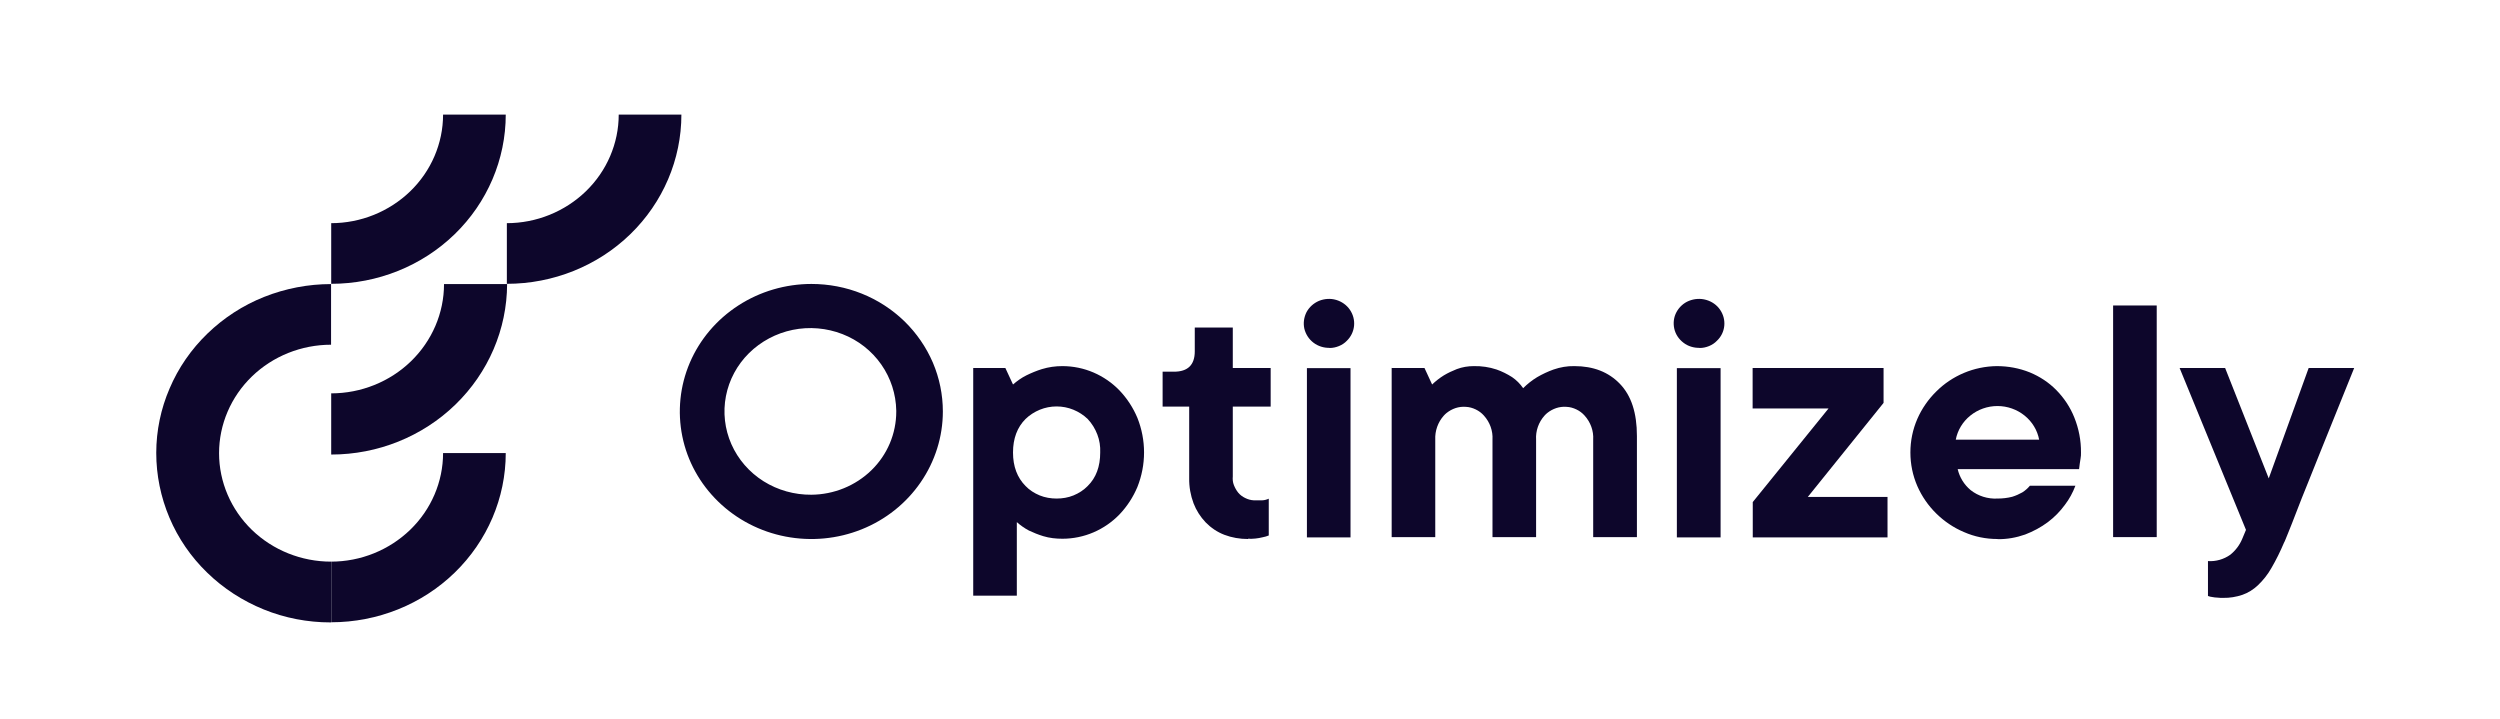 <?xml version="1.0" encoding="UTF-8"?>
<svg xmlns="http://www.w3.org/2000/svg" width="240" height="69" viewBox="0 0 240 69" fill="none">
  <g clip-path="url(#clip0_2702_5123)">
    <path d="M31.795 37.763V43.636C36.268 43.636 40.559 41.909 43.724 38.835C46.89 35.761 48.669 31.602 48.682 27.272H42.626C42.626 30.058 41.474 32.727 39.447 34.689C37.419 36.651 34.66 37.763 31.795 37.763Z" fill="#0D062B"></path>
    <path d="M31.782 53.917C28.931 53.917 26.197 52.818 24.182 50.869C22.168 48.92 21.03 46.265 21.03 43.505C21.03 40.745 22.168 38.09 24.182 36.141C26.197 34.191 28.931 33.093 31.782 33.093V27.272C29.585 27.272 27.4 27.691 25.36 28.502C23.319 29.312 21.475 30.516 19.918 32.02C18.362 33.524 17.119 35.316 16.282 37.292C15.445 39.227 15 41.346 15 43.479C15 45.611 15.432 47.73 16.269 49.705C17.106 51.68 18.335 53.472 19.892 54.976C21.449 56.494 23.293 57.684 25.32 58.508C27.348 59.332 29.532 59.751 31.73 59.751H31.782V53.917Z" fill="#0D062B"></path>
    <path d="M31.796 53.917V59.738C36.244 59.738 40.508 58.024 43.647 54.976C46.786 51.929 48.552 47.795 48.552 43.492H42.535C42.535 46.252 41.397 48.907 39.383 50.856C37.368 52.805 34.635 53.917 31.783 53.917H31.796Z" fill="#0D062B"></path>
    <path d="M31.796 21.425V27.246C36.244 27.246 40.508 25.532 43.647 22.485C46.786 19.437 48.552 15.303 48.552 11H42.535C42.535 13.76 41.397 16.415 39.383 18.364C37.368 20.313 34.635 21.425 31.783 21.425H31.796Z" fill="#0D062B"></path>
    <path d="M48.658 21.425V27.246C53.105 27.246 57.369 25.532 60.508 22.485C63.648 19.437 65.414 15.303 65.414 11H59.397C59.397 13.76 58.259 16.415 56.244 18.364C54.23 20.313 51.496 21.425 48.645 21.425H48.658Z" fill="#0D062B"></path>
    <path d="M93.416 35.33H96.516L97.249 36.912C97.641 36.572 98.06 36.271 98.531 36.036C99.014 35.8 99.511 35.591 100.022 35.434C100.663 35.238 101.317 35.147 101.984 35.147C103.017 35.147 104.037 35.356 104.979 35.761C105.921 36.167 106.771 36.755 107.477 37.488C108.21 38.26 108.785 39.149 109.191 40.117C110.041 42.249 110.041 44.617 109.191 46.749C108.785 47.717 108.21 48.606 107.477 49.378C106.771 50.111 105.921 50.699 104.979 51.105C104.037 51.51 103.017 51.719 101.997 51.719C101.369 51.719 100.754 51.654 100.152 51.471C99.681 51.327 99.224 51.144 98.779 50.934C98.36 50.712 97.968 50.438 97.615 50.123V57.187H93.429V35.316L93.416 35.33ZM101.434 47.861C101.997 47.861 102.546 47.769 103.056 47.56C103.566 47.35 104.037 47.05 104.417 46.657C105.228 45.859 105.62 44.787 105.62 43.44C105.646 42.851 105.555 42.262 105.345 41.713C105.136 41.163 104.822 40.653 104.417 40.222C104.024 39.842 103.553 39.541 103.043 39.332C102.533 39.123 101.984 39.018 101.434 39.018C100.885 39.018 100.336 39.123 99.825 39.332C99.315 39.541 98.844 39.842 98.452 40.222C97.654 41.02 97.249 42.092 97.249 43.44C97.249 44.787 97.654 45.846 98.452 46.657C98.831 47.05 99.302 47.35 99.812 47.56C100.322 47.769 100.885 47.861 101.434 47.861Z" fill="#0D062B"></path>
    <path d="M119.813 51.745C119.028 51.745 118.256 51.615 117.537 51.34C116.857 51.078 116.255 50.673 115.745 50.15C115.235 49.613 114.842 48.998 114.581 48.318C114.293 47.547 114.149 46.736 114.162 45.911V39.031H111.611V35.683H112.697C114.031 35.683 114.698 35.029 114.698 33.734V31.445H118.348V35.33H121.984V39.031H118.348V45.742C118.322 46.016 118.348 46.304 118.452 46.566C118.557 46.827 118.688 47.076 118.871 47.298C119.054 47.52 119.29 47.69 119.538 47.808C119.8 47.939 120.074 48.017 120.362 48.031C120.48 48.031 120.584 48.031 120.702 48.031C120.859 48.031 121.016 48.031 121.173 48.031C121.291 48.031 121.409 48.004 121.513 47.978C121.618 47.952 121.709 47.913 121.801 47.874V51.405C121.618 51.484 121.422 51.536 121.225 51.575C120.755 51.693 120.284 51.745 119.8 51.719L119.813 51.745Z" fill="#0D062B"></path>
    <path d="M127.649 33.394C127.086 33.407 126.537 33.237 126.092 32.897C125.647 32.557 125.347 32.086 125.216 31.549C125.098 31.013 125.177 30.464 125.425 29.967C125.687 29.483 126.105 29.103 126.628 28.881C127.152 28.672 127.727 28.632 128.264 28.789C128.8 28.946 129.271 29.273 129.585 29.731C129.899 30.189 130.042 30.725 129.99 31.275C129.938 31.824 129.689 32.334 129.297 32.714C129.088 32.936 128.826 33.106 128.538 33.224C128.25 33.341 127.95 33.407 127.636 33.407L127.649 33.394ZM125.464 35.343H129.65V51.589H125.464V35.343Z" fill="#0D062B"></path>
    <path d="M133.652 35.33H136.752L137.484 36.912C137.825 36.585 138.204 36.285 138.609 36.036C139.002 35.8 139.42 35.604 139.852 35.434C140.375 35.238 140.925 35.147 141.487 35.147C142.233 35.133 142.965 35.238 143.672 35.474C144.195 35.657 144.692 35.905 145.163 36.206C145.581 36.494 145.934 36.847 146.222 37.266C146.628 36.86 147.072 36.507 147.569 36.206C148.067 35.918 148.59 35.67 149.139 35.474C149.78 35.251 150.46 35.133 151.14 35.147C152.959 35.147 154.411 35.709 155.509 36.847C156.608 37.985 157.144 39.646 157.144 41.857V51.562H152.946V42.21C152.998 41.36 152.697 40.536 152.121 39.895C151.899 39.646 151.637 39.45 151.337 39.306C151.036 39.162 150.722 39.071 150.382 39.057C150.055 39.031 149.715 39.071 149.401 39.175C149.087 39.28 148.799 39.437 148.537 39.646C148.446 39.725 148.354 39.803 148.276 39.895C147.7 40.536 147.413 41.373 147.465 42.21V51.562H143.279V42.21C143.331 41.36 143.031 40.536 142.455 39.895C142.233 39.646 141.971 39.45 141.67 39.306C141.369 39.162 141.055 39.071 140.715 39.057C140.388 39.031 140.048 39.071 139.734 39.175C139.42 39.28 139.133 39.437 138.871 39.646C138.779 39.725 138.688 39.803 138.609 39.895C138.034 40.536 137.746 41.373 137.785 42.21V51.562H133.6V35.316L133.652 35.33Z" fill="#0D062B"></path>
    <path d="M163.163 33.394C162.601 33.407 162.038 33.237 161.607 32.897C161.162 32.557 160.848 32.086 160.73 31.549C160.612 31.013 160.678 30.451 160.939 29.967C161.201 29.483 161.62 29.09 162.143 28.881C162.666 28.672 163.242 28.632 163.791 28.789C164.34 28.946 164.811 29.273 165.125 29.731C165.439 30.189 165.583 30.725 165.531 31.275C165.478 31.824 165.23 32.334 164.824 32.714C164.615 32.936 164.353 33.106 164.066 33.224C163.778 33.341 163.477 33.407 163.163 33.407V33.394ZM160.979 35.343H165.177V51.589H160.979V35.343Z" fill="#0D062B"></path>
    <path d="M168.252 48.214L175.538 39.215H168.252V35.33H180.822V38.678L173.55 47.704H181.202V51.589H168.265V48.214H168.252Z" fill="#0D062B"></path>
    <path d="M191.757 51.745C190.645 51.745 189.546 51.523 188.539 51.078C187.545 50.66 186.642 50.045 185.884 49.3C185.112 48.541 184.497 47.651 184.066 46.67C183.621 45.65 183.398 44.551 183.398 43.44C183.398 42.328 183.621 41.229 184.066 40.209C184.497 39.228 185.112 38.338 185.884 37.579C186.642 36.821 187.545 36.219 188.539 35.8C189.533 35.382 190.606 35.16 191.691 35.147C192.777 35.147 193.85 35.343 194.857 35.748C195.812 36.141 196.688 36.716 197.408 37.449C198.153 38.207 198.742 39.097 199.134 40.078C199.566 41.15 199.788 42.301 199.775 43.453C199.775 43.636 199.775 43.819 199.736 44.002C199.71 44.172 199.684 44.355 199.657 44.512C199.631 44.682 199.605 44.878 199.592 45.035H187.937C188.12 45.82 188.552 46.526 189.18 47.05C189.912 47.625 190.828 47.913 191.77 47.861C192.241 47.861 192.712 47.808 193.17 47.691C193.51 47.586 193.837 47.442 194.137 47.272C194.412 47.102 194.661 46.88 194.87 46.631H199.239C198.99 47.285 198.663 47.9 198.232 48.462C197.774 49.09 197.224 49.653 196.597 50.123C195.929 50.621 195.197 51.013 194.412 51.314C193.562 51.615 192.672 51.772 191.77 51.759L191.757 51.745ZM195.759 42.21C195.589 41.307 195.092 40.483 194.36 39.895C193.627 39.306 192.712 38.979 191.757 38.979C190.802 38.979 189.886 39.306 189.154 39.895C188.421 40.483 187.924 41.307 187.754 42.21H195.772H195.759Z" fill="#0D062B"></path>
    <path d="M202.859 29.326H207.045V51.562H202.859V29.326Z" fill="#0D062B"></path>
    <path d="M213.417 57.396C213.221 57.396 213.037 57.396 212.854 57.37C212.697 57.37 212.553 57.344 212.397 57.318C212.253 57.305 212.096 57.265 211.965 57.213V53.864C212.724 53.917 213.482 53.694 214.097 53.263C214.607 52.857 215 52.334 215.248 51.745L215.614 50.869L209.244 35.33H213.613L217.799 45.925L221.631 35.33H226C224.81 38.299 223.724 40.98 222.756 43.374C222.338 44.407 221.932 45.428 221.54 46.409C221.134 47.39 220.781 48.305 220.467 49.116C220.153 49.927 219.892 50.608 219.669 51.144C219.447 51.68 219.329 52.007 219.264 52.099C218.911 52.936 218.505 53.76 218.047 54.545C217.707 55.146 217.262 55.709 216.752 56.193C216.321 56.598 215.824 56.912 215.261 57.108C214.673 57.305 214.045 57.409 213.43 57.396H213.417Z" fill="#0D062B"></path>
    <path d="M77.905 27.259C75.406 27.259 72.96 27.979 70.88 29.326C68.801 30.673 67.179 32.583 66.224 34.819C65.269 37.056 65.02 39.515 65.504 41.896C65.988 44.277 67.192 46.448 68.958 48.161C70.724 49.875 72.973 51.039 75.419 51.51C77.865 51.981 80.403 51.746 82.718 50.817C85.034 49.888 86.996 48.319 88.382 46.304C89.769 44.29 90.514 41.922 90.514 39.502C90.514 37.893 90.187 36.298 89.559 34.819C88.918 33.328 87.99 31.981 86.826 30.843C85.648 29.705 84.262 28.802 82.731 28.188C81.201 27.573 79.553 27.259 77.892 27.259H77.905ZM77.905 47.494C76.27 47.508 74.674 47.063 73.3 46.2C71.927 45.336 70.854 44.093 70.213 42.642C69.573 41.19 69.389 39.581 69.69 38.024C69.991 36.468 70.763 35.029 71.901 33.904C73.039 32.779 74.504 31.994 76.1 31.667C77.695 31.34 79.357 31.484 80.874 32.073C82.391 32.661 83.686 33.681 84.602 34.99C85.517 36.298 86.014 37.841 86.041 39.424V39.515C86.041 41.621 85.191 43.649 83.66 45.14C82.13 46.631 80.05 47.481 77.879 47.494H77.905Z" fill="#0D062B"></path>
  </g>
  <defs>
    <clipPath id="clip0_2702_5123">
      <rect width="211" height="48.751" fill="white" transform="translate(15 11)"></rect>
    </clipPath>
  </defs>
</svg>
